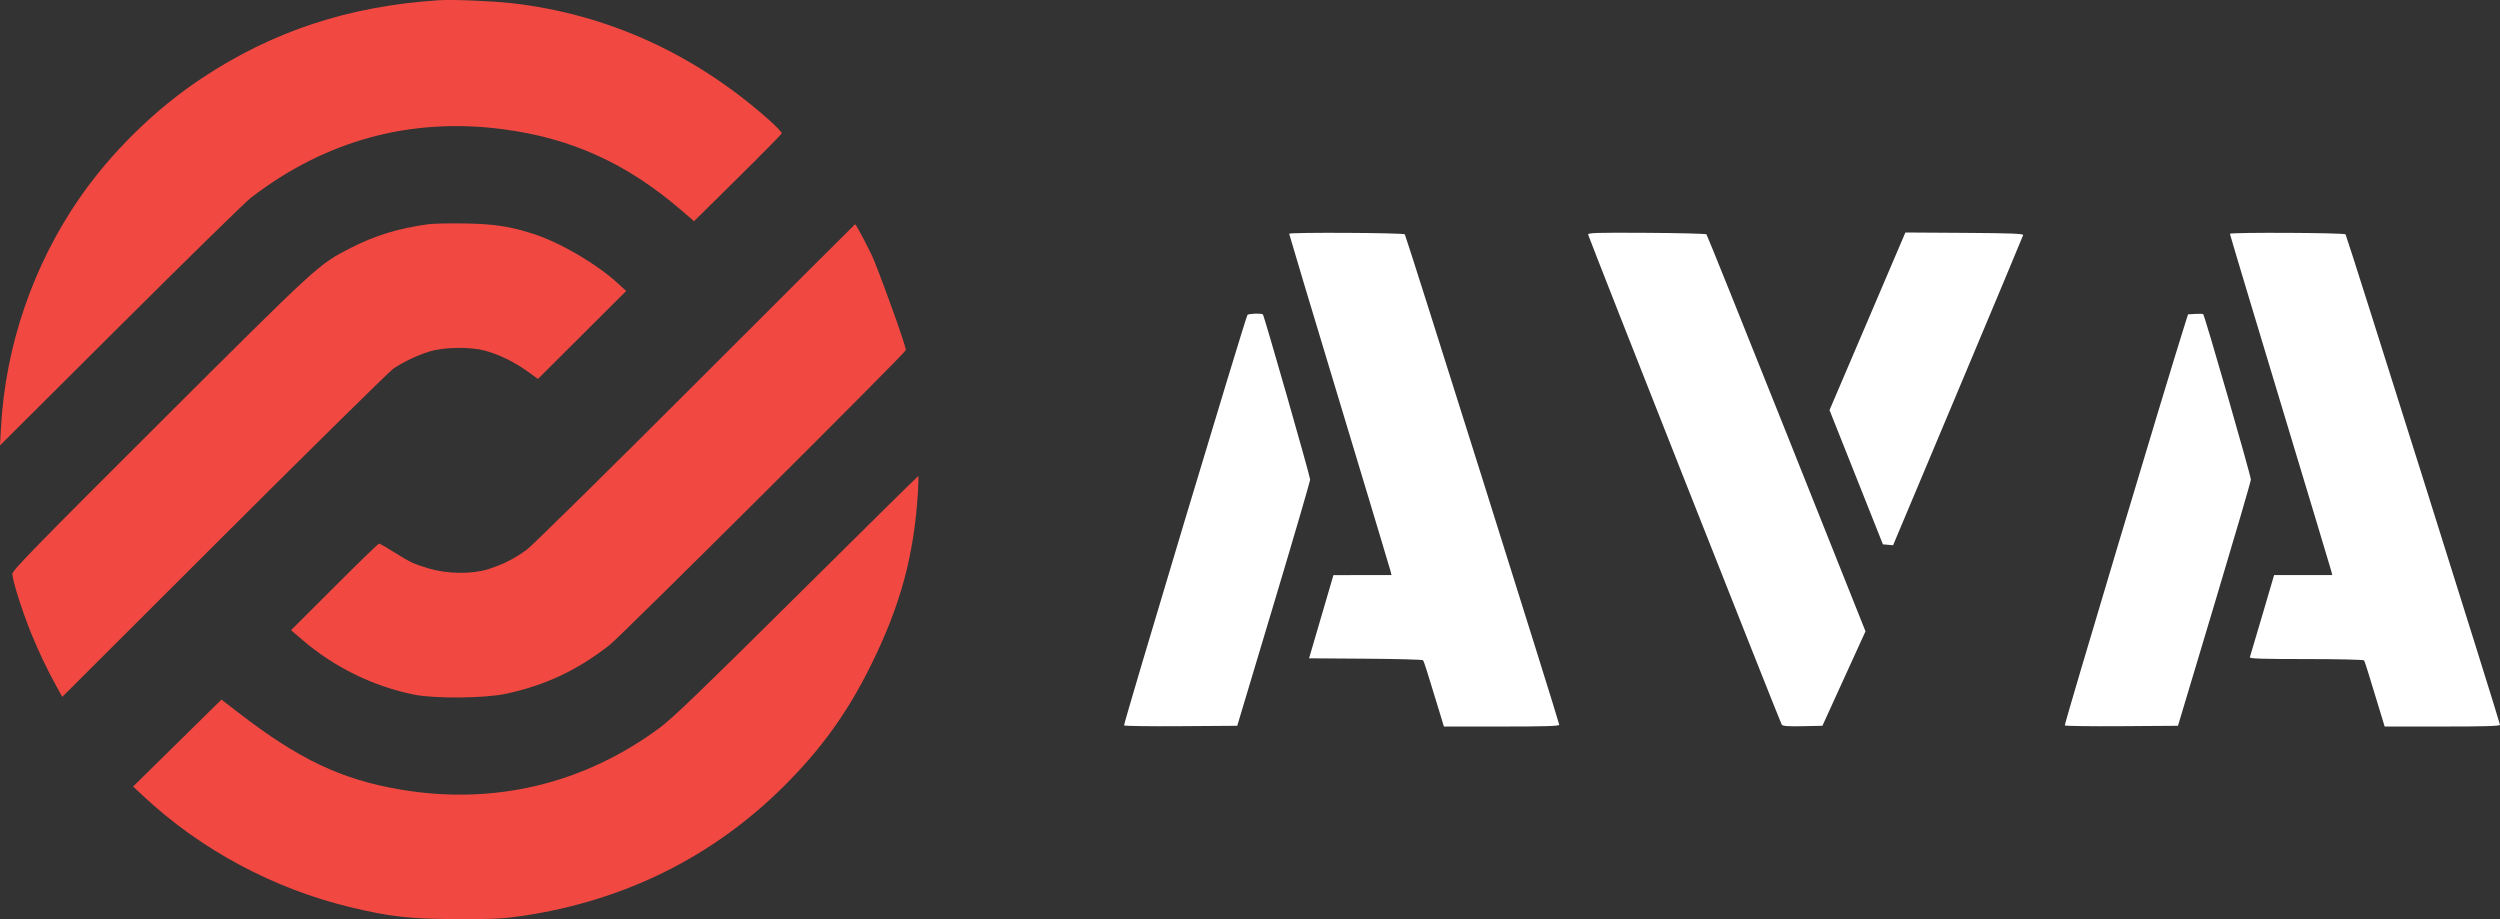 <?xml version="1.0" encoding="UTF-8"?> <svg xmlns="http://www.w3.org/2000/svg" width="136" height="50" viewBox="0 0 136 50" fill="none"><rect x="0" y="0" width="136" height="50" fill="#333333" stroke="none"/><path fill-rule="evenodd" clip-rule="evenodd" d="M23.852 0.014C18.962 0.336 14.838 1.696 10.972 4.26C8.449 5.933 6.052 8.283 4.33 10.772C1.8 14.428 0.298 18.81 0.054 23.251L0 24.23L6.559 17.698C10.167 14.105 13.357 10.982 13.649 10.758C17.705 7.633 22.344 6.372 27.362 7.029C31.07 7.514 34.085 8.881 37.034 11.412L37.757 12.033L40.129 9.69C41.435 8.401 42.514 7.304 42.527 7.252C42.541 7.201 42.21 6.856 41.793 6.487C37.752 2.909 33.015 0.764 27.851 0.175C26.771 0.052 24.604 -0.035 23.852 0.014ZM23.28 12.201C21.675 12.423 20.412 12.809 19.1 13.478C17.33 14.379 17.411 14.306 8.731 22.96C1.995 29.676 0.671 31.033 0.671 31.218C0.671 31.549 1.201 33.23 1.669 34.385C2.09 35.425 2.585 36.465 3.1 37.39L3.388 37.908L12.212 29.102C17.065 24.259 21.201 20.186 21.403 20.051C21.971 19.672 22.696 19.329 23.365 19.122C24.152 18.878 25.573 18.856 26.382 19.076C27.145 19.283 27.963 19.679 28.66 20.178L29.266 20.613L31.665 18.221L34.064 15.829L33.606 15.409C32.463 14.36 30.491 13.204 29.044 12.733C27.761 12.316 26.933 12.188 25.321 12.157C24.491 12.141 23.572 12.161 23.28 12.201ZM37.85 20.849C33.091 25.607 28.959 29.677 28.668 29.893C28.008 30.383 27.333 30.725 26.543 30.968C25.653 31.243 24.336 31.226 23.334 30.926C22.495 30.675 22.337 30.601 21.394 30.012C21.008 29.77 20.659 29.572 20.618 29.572C20.578 29.572 19.485 30.632 18.19 31.927L15.834 34.282L16.476 34.832C18.189 36.299 20.316 37.339 22.518 37.786C23.644 38.014 26.37 37.99 27.525 37.741C29.674 37.277 31.381 36.475 33.157 35.093C33.775 34.612 49.216 19.243 49.278 19.047C49.314 18.933 48.254 15.937 47.561 14.196C47.377 13.733 46.575 12.199 46.517 12.199C46.508 12.199 42.608 16.092 37.85 20.849ZM43.348 32.414C38.179 37.543 36.598 39.066 35.899 39.584C31.767 42.65 26.864 43.818 21.77 42.95C18.567 42.404 16.258 41.307 12.97 38.77L12.047 38.058L9.644 40.422L7.242 42.786L7.813 43.32C10.92 46.225 14.88 48.347 19.076 49.355C21.253 49.878 22.308 49.994 24.913 49.999C26.957 50.004 27.392 49.981 28.504 49.813C34.009 48.978 38.788 46.601 42.626 42.786C44.686 40.738 46.119 38.745 47.399 36.146C48.995 32.905 49.721 30.223 49.935 26.779C49.965 26.297 49.971 25.902 49.949 25.902C49.928 25.902 46.957 28.832 43.348 32.414Z" fill="#F14942"></path><path d="M72.86 21.81C71.359 16.846 70.131 12.753 70.131 12.716C70.131 12.63 76.342 12.662 76.422 12.748C76.49 12.821 84.823 39.285 84.823 39.428C84.823 39.499 84.027 39.523 81.686 39.523H78.548L78.332 38.81C77.658 36.581 77.463 35.969 77.409 35.915C77.376 35.882 75.968 35.845 74.281 35.833L71.213 35.812L71.876 33.549L72.539 31.286L74.119 31.285L75.699 31.285L75.644 31.061C75.613 30.938 74.36 26.775 72.86 21.81Z" fill="white"></path><path d="M96.928 39.424C96.855 39.328 86.473 13.051 86.398 12.77C86.37 12.663 86.755 12.65 89.568 12.666C91.329 12.676 92.797 12.713 92.831 12.748C92.865 12.782 94.825 17.656 97.188 23.577L101.483 34.344L100.311 36.913L99.139 39.483L98.074 39.505C97.284 39.522 96.988 39.501 96.928 39.424Z" fill="white"></path><path d="M101.486 17.724C102.563 15.201 103.492 13.027 103.549 12.892L103.653 12.648L106.869 12.668C109.391 12.684 110.08 12.711 110.059 12.79C110.045 12.847 108.447 16.665 106.509 21.277L102.984 29.661L102.708 29.637L102.431 29.613L100.979 25.962L99.526 22.31L101.486 17.724Z" fill="white"></path><path d="M124.036 21.814C122.536 16.851 121.308 12.759 121.308 12.719C121.308 12.631 127.517 12.659 127.598 12.748C127.665 12.82 136 39.291 136 39.431C136 39.498 135.153 39.523 132.863 39.523H129.725L129.509 38.81C128.903 36.806 128.648 35.99 128.607 35.925C128.583 35.885 127.169 35.853 125.459 35.853C123.011 35.853 122.363 35.831 122.393 35.751C122.413 35.695 122.718 34.667 123.07 33.467L123.711 31.285H125.294H126.876L126.82 31.061C126.789 30.938 125.536 26.776 124.036 21.814Z" fill="white"></path><path d="M61.149 39.463C61.1 39.408 67.735 17.334 67.861 17.134C67.908 17.058 68.629 17.032 68.701 17.104C68.772 17.176 71.274 25.918 71.271 26.087C71.27 26.187 70.377 29.242 69.287 32.876L67.306 39.483L64.255 39.504C62.577 39.516 61.179 39.497 61.149 39.463Z" fill="white"></path><path d="M119.029 17.102L119.414 17.077C119.625 17.063 119.823 17.07 119.854 17.093C119.935 17.153 122.451 25.884 122.448 26.092C122.446 26.189 121.553 29.242 120.463 32.876L118.482 39.483L115.431 39.504C113.754 39.516 112.356 39.497 112.325 39.463C112.283 39.416 117.881 20.718 118.856 17.648L119.029 17.102Z" fill="white"></path></svg> 